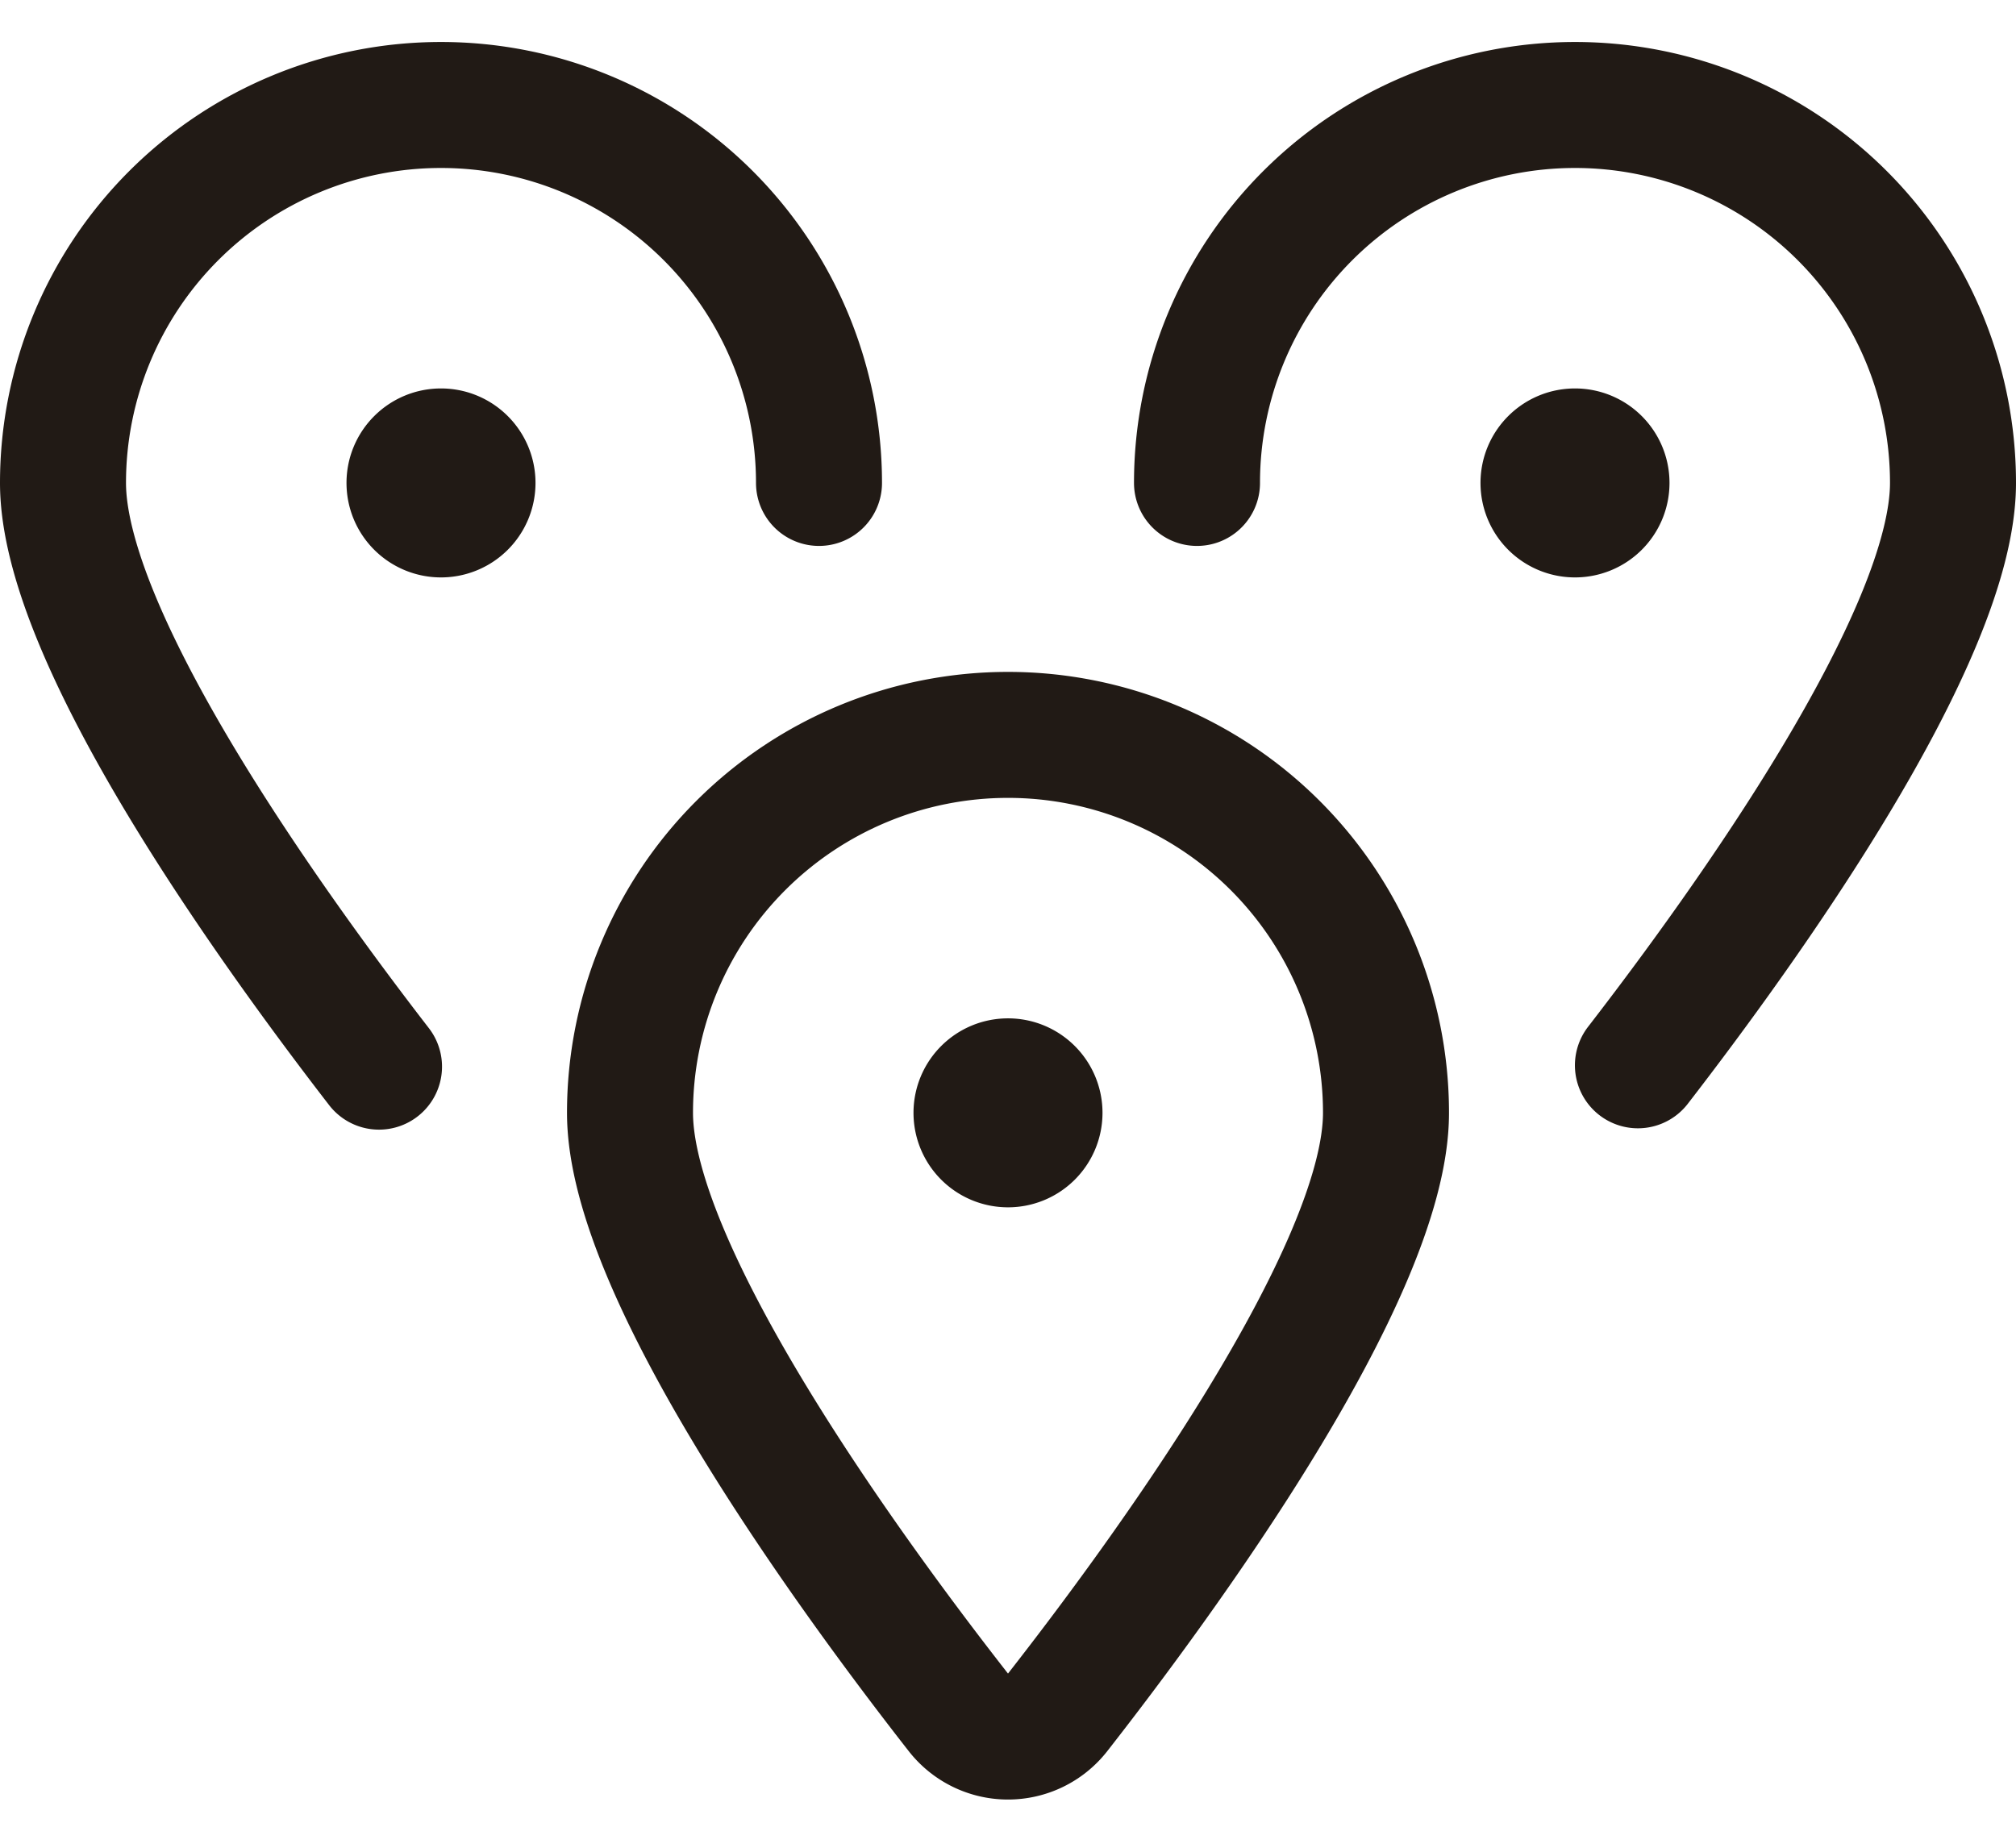 <svg width="24" height="22" viewBox="0 0 24 22" xmlns="http://www.w3.org/2000/svg"><g stroke="#211A15" stroke-width="1.5" fill="none" fill-rule="evenodd" stroke-linecap="round" stroke-linejoin="round"><path d="M12 12.875c.207 0 .375.168.375.375m-.75 0c0-.207.168-.375.375-.375m0 .75a.375.375 0 01-.375-.375m.75 0a.375.375 0 01-.375.375"/><path d="M12 8.75a4.5 4.5 0 014.5 4.5c0 1.921-2.688 5.576-3.909 7.138a.75.75 0 01-1.182 0C10.188 18.827 7.5 15.171 7.5 13.25a4.5 4.5 0 014.5-4.5zM5.25 5.375c.207 0 .375.168.375.375m-.75 0c0-.207.168-.375.375-.375m0 .75a.375.375 0 01-.375-.375m.75 0a.375.375 0 01-.375.375"/><path d="M4.512 12.7C3.235 11.047.75 7.6.75 5.75a4.5 4.5 0 119 0m9-.375c.207 0 .375.168.375.375m-.75 0c0-.207.168-.375.375-.375m0 .75a.375.375 0 01-.375-.375m.75 0a.375.375 0 01-.375.375"/><path d="M14.25 5.75a4.5 4.5 0 019 0c0 1.841-2.471 5.278-3.751 6.934"/></g></svg>